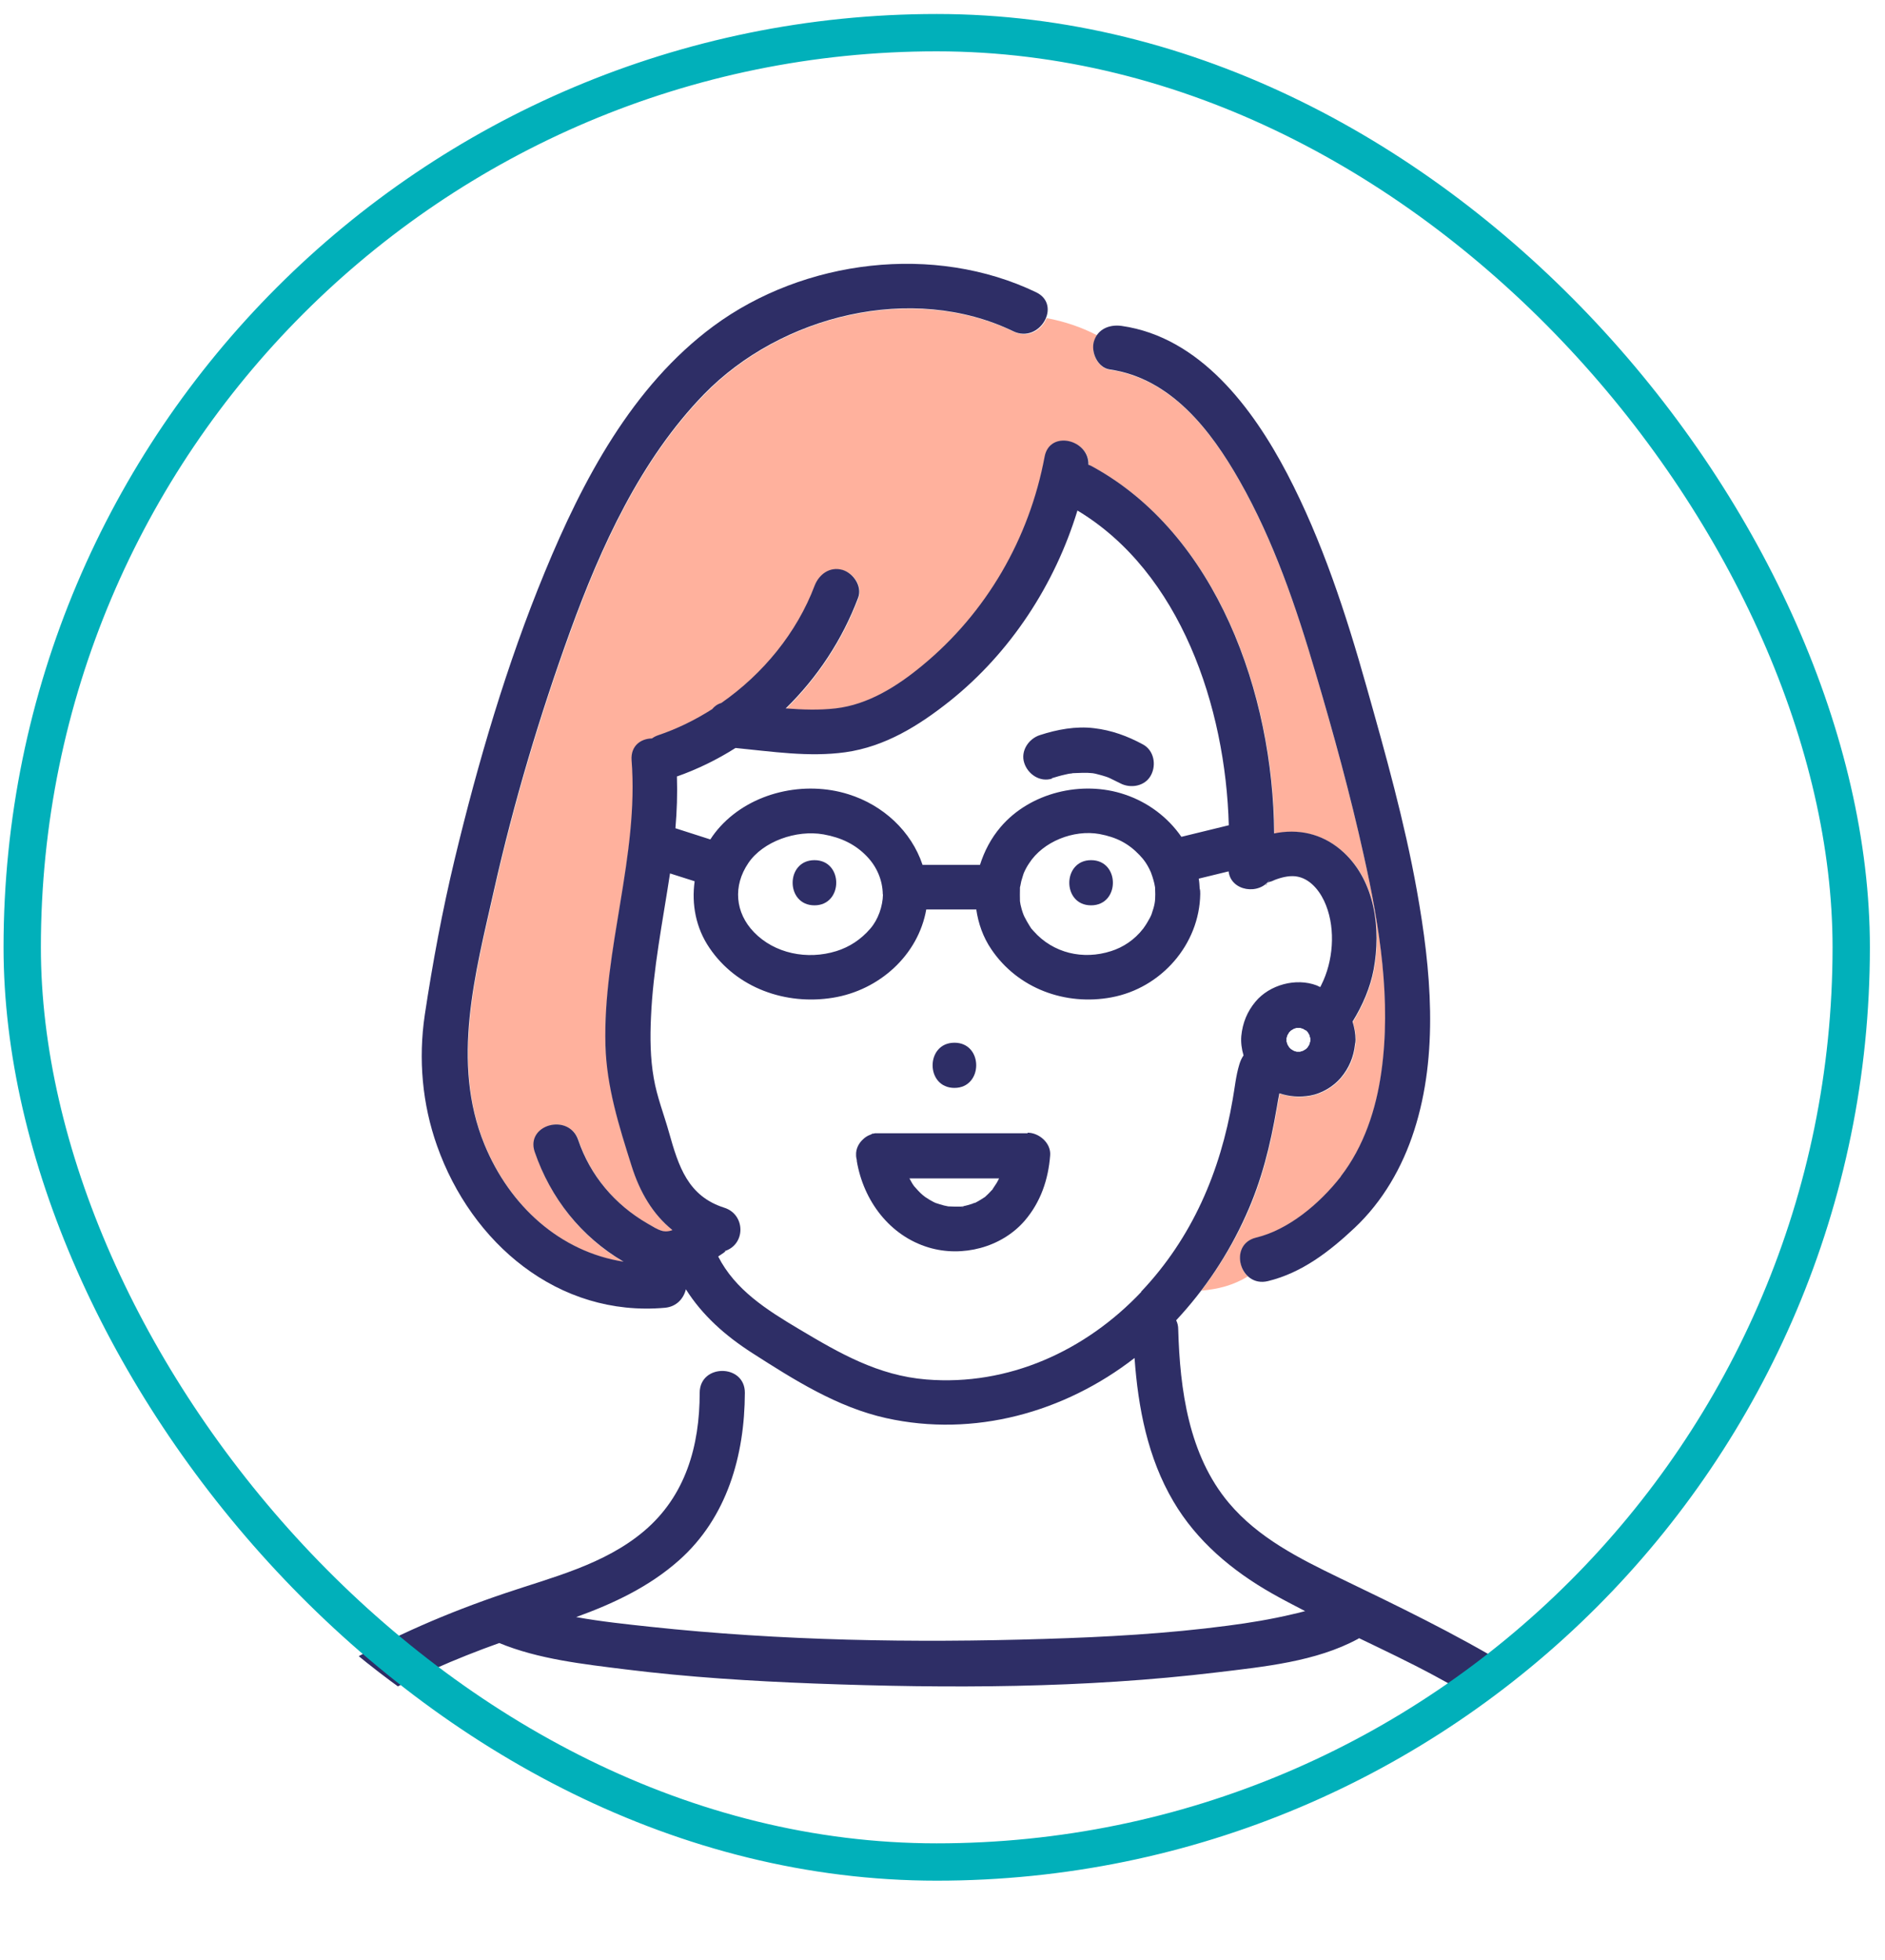 <?xml version="1.0" encoding="UTF-8"?><svg id="_レイヤー_2" xmlns="http://www.w3.org/2000/svg" xmlns:xlink="http://www.w3.org/1999/xlink" viewBox="0 0 101 105"><defs><style>.cls-1,.cls-2,.cls-3{fill:none;}.cls-4{clip-path:url(#clippath);}.cls-5{fill:#fff;}.cls-6{fill:#ffb19d;}.cls-7{fill:#2e2e66;}.cls-8{fill:url(#_新規パターンスウォッチ_2);}.cls-2{stroke:#ffb19d;stroke-width:5px;}.cls-2,.cls-3{stroke-miterlimit:10;}.cls-3{stroke:#01b0ba;stroke-width:2px;}</style><clipPath id="clippath"><circle class="cls-5" cx="50.19" cy="50.75" r="49"/></clipPath><pattern id="_新規パターンスウォッチ_2" x="0" y="0" width="25" height="25" patternTransform="translate(-9638.85 -6260.49) rotate(-45) scale(.32)" patternUnits="userSpaceOnUse" viewBox="0 0 25 25"><g><rect class="cls-1" width="25" height="25"/><rect class="cls-5" x="24.29" y="24.29" width="26.43" height="26.43"/><rect class="cls-5" x="-.71" y="24.29" width="26.43" height="26.43"/><rect class="cls-5" x="-25.71" y="24.29" width="26.43" height="26.43"/><g><rect class="cls-5" x="24.29" y="-.71" width="26.43" height="26.43"/><line class="cls-2" x1="23.61" y1="12.5" x2="51.39" y2="12.5"/></g><g><rect class="cls-5" x="-.71" y="-.71" width="26.43" height="26.43"/><line class="cls-2" x1="-1.39" y1="12.5" x2="26.39" y2="12.5"/></g><g><rect class="cls-5" x="-25.71" y="-.71" width="26.43" height="26.43"/><line class="cls-2" x1="-26.39" y1="12.5" x2="1.39" y2="12.5"/></g><rect class="cls-5" x="24.29" y="-25.71" width="26.43" height="26.43"/><rect class="cls-5" x="-.71" y="-25.71" width="26.43" height="26.43"/><rect class="cls-5" x="-25.71" y="-25.71" width="26.43" height="26.43"/></g></pattern></defs><g id="_コンテンツ"><g><g><circle class="cls-5" cx="50.19" cy="50.75" r="49"/><g class="cls-4"><g><path class="cls-5" d="M44.83,50.96c.7-.22,1.3-.62,1.81-1.2,.42-.48,.67-1.2,.68-1.84-.01-.73-.3-1.46-.85-2.03-.61-.64-1.37-1.01-2.32-1.18-1.47-.26-3.25,.38-4.03,1.53-.84,1.23-.71,2.67,.3,3.71,1.1,1.14,2.85,1.5,4.42,1.01Zm-1.19-4.87c1.56,0,1.55,2.42,0,2.42s-1.55-2.42,0-2.42Z"/><path class="cls-5" d="M36.29,41.59c.03,.93,0,1.85-.08,2.78,.62,.2,1.24,.4,1.87,.6,.16-.24,.34-.48,.54-.7,1.68-1.84,4.51-2.46,6.86-1.72,1.87,.59,3.38,1.98,3.97,3.78h3.08c.23-.73,.59-1.42,1.1-2.02,1.58-1.86,4.37-2.52,6.65-1.75,1.26,.43,2.32,1.23,3.04,2.27,.85-.21,1.69-.41,2.54-.62-.17-6.34-2.59-13.54-8.11-16.86-1.21,3.97-3.59,7.6-6.83,10.2-1.66,1.32-3.47,2.46-5.61,2.75-1.95,.27-3.93-.04-5.88-.23-.97,.61-2.02,1.12-3.12,1.52Zm19.43-2.24c.92-.3,1.93-.48,2.9-.37,.94,.11,1.79,.42,2.62,.87,.59,.32,.73,1.09,.43,1.65-.31,.59-1.1,.73-1.65,.43-.17-.09-.33-.18-.51-.25-.01,0-.03-.01-.04-.02-.07-.03-.14-.05-.2-.08-.16-.06-.32-.11-.49-.14-.08-.02-.16-.04-.24-.05,0,0,0,0-.01,0-.36-.03-.7,0-1.05,0-.04,0-.08,.01-.12,.02-.1,.02-.2,.04-.31,.06-.23,.05-.46,.12-.69,.19-.64,.21-1.29-.24-1.49-.84-.21-.64,.24-1.29,.84-1.49Z"/><path class="cls-5" d="M61.91,47.92s-.02-.36-.01-.36c-.01-.07-.02-.14-.04-.21-.03-.12-.06-.24-.1-.36,0,0-.08-.23-.08-.23-.18-.41-.36-.66-.61-.93-.6-.63-1.24-.96-2.15-1.13-1.39-.25-3.03,.4-3.77,1.57-.1,.16-.2,.33-.28,.51-.01,.04-.05,.13-.05,.15-.03,.1-.06,.2-.09,.3-.02,.08-.04,.16-.05,.25,0,.04-.01,.07-.02,.09,0,.02,0,.05,0,.09,0,.19,0,.39,0,.58,0,.04,0,.05,0,.05,.01,.06,.02,.12,.03,.19,.02,.08,.04,.16,.06,.24,.03,.1,.06,.2,.1,.3,0,.03,.01,.04,.02,.05,0,.02,.02,.03,.03,.06,.08,.17,.18,.32,.27,.48,.11,.18,.07,.12,.23,.3,1.05,1.17,2.64,1.55,4.15,1.06,.63-.2,1.24-.6,1.72-1.21,.02-.03,.13-.19,.13-.19,.06-.09,.11-.18,.16-.27,.04-.08,.09-.17,.13-.25,0-.02,.01-.04,.03-.08,.16-.46,.18-.66,.19-1.04Zm-3.45,.58c-1.56,0-1.55-2.42,0-2.42s1.55,2.42,0,2.42Z"/><path class="cls-5" d="M48.75,63.12c.07,.12,.13,.24,.21,.36,.02,.03,.04,.05,.06,.08,.07,.07,.13,.15,.2,.22,.08,.08,.16,.16,.24,.23,.02,.02,.1,.08,.14,.11,.03,.02,.07,.05,.08,.05,.07,.05,.14,.09,.21,.13,.08,.05,.17,.09,.25,.13,0,0,0,0,0,0,.15,.05,.3,.1,.46,.14,.08,.02,.16,.03,.24,.05,.02,0,.05,0,.05,0,.16,0,.32,.02,.48,.01,.02,0,.07,0,.13,0,0,0,0,0,.02,0,.03,0,.07-.01,.1-.02,.17-.03,.33-.07,.49-.13,.04-.01,.08-.03,.13-.05,.01,0,.02,0,.03,0,.03-.02,.07-.04,.09-.05,.14-.07,.28-.16,.41-.25,0,0,.01,0,.02-.01,0,0,0,0,.01-.01,.06-.06,.12-.11,.18-.17,.07-.07,.13-.14,.2-.21,.01-.01,.03-.03,.04-.04,.09-.15,.2-.29,.28-.44,.02-.04,.05-.09,.07-.14h-4.8Z"/><path class="cls-6" d="M51.63,64.63s-.08,.01-.13,.02c.06,0,.12,0,.13-.02Z"/><path class="cls-5" d="M66.06,58.91c.1-.61,.17-1.25,.35-1.85,.06-.2,.14-.36,.23-.5-.1-.34-.15-.7-.12-1.04,.07-.7,.31-1.3,.76-1.84,.76-.92,2.17-1.29,3.28-.87,.07,.02,.12,.06,.19,.09,.02-.04,.04-.08,.06-.12,.63-1.26,.76-2.94,.25-4.26-.26-.65-.77-1.37-1.49-1.53-.38-.09-.82,.02-1.18,.14-.09,.03-.21,.1-.31,.12-.06,.01-.11,.04-.15,.07-.15,.2-.13,.09,0,0,.04-.05,.08-.11,.14-.21-.57,.9-2.11,.67-2.23-.41-.53,.13-1.06,.26-1.6,.39,.03,.17,.04,.35,.05,.53,.02,.09,.03,.19,.03,.29-.04,2.72-2.1,5.05-4.76,5.54-2.46,.46-5.01-.47-6.43-2.57-.45-.66-.7-1.39-.81-2.14h-2.68c-.43,2.45-2.53,4.33-5,4.73-2.52,.41-5.15-.52-6.61-2.66-.74-1.08-.97-2.36-.8-3.58-.44-.14-.88-.28-1.32-.42-.39,2.57-.91,5.13-1.02,7.71-.05,1.08-.04,2.19,.15,3.26,.18,1,.55,1.94,.82,2.92,.51,1.8,1,3.4,2.96,4.02,1.14,.36,1.16,1.98,0,2.33,.21-.06-.24,.22-.3,.26,0,0-.02,0-.03,.02,.9,1.8,2.59,2.86,4.33,3.89,2.17,1.29,4.24,2.49,6.82,2.7,4.4,.36,8.52-1.54,11.52-4.69,2.74-2.89,4.24-6.43,4.91-10.31Zm-14.91-3.04c1.56,0,1.55,2.42,0,2.42s-1.55-2.42,0-2.42Zm3.75,9.57c-1.24,1.43-3.34,1.97-5.14,1.43-2.09-.63-3.49-2.51-3.85-4.62,0-.02,0-.03,0-.05-.02-.09-.04-.18-.04-.27-.02-.35,.15-.67,.41-.89,.03-.03,.07-.06,.1-.08,.1-.07,.21-.12,.32-.16,.02,0,.03-.02,.05-.03,.02,0,.04,0,.06,0,.03,0,.07-.01,.11-.02,.03,0,.05,0,.08,0,.02,0,.05,0,.07,0h7.99c.61,0,1.26,.56,1.21,1.21-.1,1.31-.51,2.51-1.37,3.51Z"/><path class="cls-6" d="M54.32,17.77c-5.44-2.62-12.47-.86-16.58,3.37-3.4,3.49-5.53,8.17-7.17,12.7-1.63,4.5-3.03,9.18-4.08,13.86-1,4.45-2.32,9.24-.51,13.64,1.36,3.3,4.06,5.74,7.45,6.27-2.27-1.32-3.91-3.4-4.76-5.88-.5-1.48,1.83-2.11,2.33-.64,.65,1.92,1.97,3.48,3.72,4.48,.6,.34,.85,.51,1.33,.35-1.04-.85-1.74-2.01-2.19-3.44-.67-2.12-1.34-4.23-1.4-6.47-.15-5.13,1.79-10.14,1.4-15.27-.06-.76,.49-1.14,1.09-1.16,.1-.07,.21-.13,.33-.17,1.02-.34,1.99-.82,2.9-1.4,.12-.16,.28-.27,.49-.33,2.24-1.56,4.05-3.77,5-6.29,.23-.61,.81-1.03,1.49-.84,.59,.16,1.07,.87,.84,1.49-.85,2.26-2.19,4.28-3.88,5.93,.89,.08,1.79,.11,2.67,0,1.75-.2,3.3-1.19,4.64-2.29,3.45-2.84,5.74-6.81,6.56-11.19,.27-1.45,2.39-.93,2.35,.43,.05,.02,.1,.04,.15,.06,6.74,3.64,9.75,12.25,9.8,19.69,.07-.01,.14-.03,.21-.04,1.32-.22,2.54,.15,3.52,1.06,1.69,1.56,2,4.11,1.6,6.27-.18,.96-.59,1.92-1.13,2.79,.1,.31,.16,.65,.16,.97,0,.09,0,.17-.03,.26-.06,.66-.32,1.27-.76,1.78-.4,.47-1.02,.84-1.63,.95-.58,.1-1.12,.06-1.66-.12-.05,.26-.09,.51-.14,.77-.35,2.03-.8,3.88-1.66,5.78-.64,1.41-1.45,2.75-2.4,4,.92-.08,1.72-.29,2.49-.76-.61-.58-.61-1.8,.44-2.06,1.71-.41,3.38-1.78,4.55-3.28,1.24-1.59,1.88-3.59,2.17-5.57,.55-3.85-.09-7.83-.93-11.59-.73-3.3-1.64-6.57-2.59-9.81-1.04-3.53-2.25-7.07-4.07-10.29-1.54-2.71-3.69-5.5-6.97-5.97-.64-.09-1.01-.92-.84-1.49,.04-.14,.11-.24,.18-.35-.84-.44-1.76-.75-2.72-.93-.24,.62-.97,1.11-1.75,.73Z"/><path class="cls-5" d="M39.92,74.64c0,3.36-.95,6.69-3.53,8.98-1.6,1.42-3.52,2.33-5.51,3.04,1.32,.24,2.67,.38,3.97,.52,7,.76,14.11,.88,21.14,.65,3.28-.1,6.56-.28,9.81-.71,1.16-.15,2.31-.34,3.45-.61,.24-.06,.47-.11,.69-.17-.6-.31-1.19-.62-1.78-.95-2.13-1.21-4.03-2.8-5.28-4.93-1.37-2.32-1.89-5.01-2.08-7.68-3.75,2.91-8.6,4.27-13.31,3.22-2.62-.58-4.95-2.06-7.18-3.49-.83-.53-1.58-1.14-2.24-1.8v2.93c.71-.4,1.86-.07,1.85,1Z"/><path class="cls-8" d="M85.13,95.3c-2.48-2.2-5.34-3.95-8.26-5.51-1.32-.71-2.67-1.35-4.02-2-.02,.01-.04,.03-.06,.04-2.25,1.22-5.05,1.49-7.54,1.79-7.13,.86-14.41,.87-21.57,.6-3.39-.13-6.78-.34-10.15-.76-2.24-.28-4.64-.54-6.75-1.41-2.35,.84-4.65,1.84-6.83,3.07-5.3,2.99-9.56,7.33-11.97,12.88H91.41c-1.39-3.36-3.55-6.28-6.28-8.7Z"/><path class="cls-7" d="M56.36,41.69c.23-.07,.46-.14,.69-.19,.1-.02,.2-.05,.31-.06,.04,0,.08-.01,.12-.02,.35-.01,.7-.04,1.05,0,0,0,.01,0,.01,0,.08,.01,.16,.03,.24,.05,.17,.04,.33,.09,.49,.14,.06,.02,.14,.05,.2,.08,.01,0,.03,.01,.04,.02,.17,.08,.34,.17,.51,.25,.56,.3,1.34,.16,1.65-.43,.3-.56,.16-1.33-.43-1.65-.83-.45-1.68-.76-2.62-.87-.97-.12-1.98,.07-2.9,.37-.6,.19-1.05,.85-.84,1.49,.19,.6,.84,1.05,1.49,.84Z"/><path class="cls-7" d="M58.46,46.08c-1.55,0-1.56,2.42,0,2.42s1.56-2.42,0-2.42Z"/><path class="cls-7" d="M51.14,58.28c1.55,0,1.56-2.42,0-2.42s-1.56,2.42,0,2.42Z"/><path class="cls-7" d="M43.64,48.5c1.55,0,1.56-2.42,0-2.42s-1.56,2.42,0,2.42Z"/><path class="cls-7" d="M80.85,89.26c-2.92-1.76-5.99-3.24-9.06-4.72-2.17-1.05-4.37-2.15-5.95-4.03-2.15-2.56-2.62-6.07-2.71-9.3,0-.18-.04-.34-.11-.48,1.54-1.65,2.81-3.56,3.73-5.61,.86-1.9,1.31-3.75,1.66-5.78,.04-.26,.09-.51,.14-.77,.54,.18,1.08,.22,1.66,.12,.61-.11,1.23-.48,1.63-.95,.44-.52,.69-1.12,.76-1.78,.02-.08,.03-.17,.03-.26,0-.32-.06-.65-.16-.97,.54-.87,.95-1.83,1.13-2.79,.4-2.16,.09-4.7-1.6-6.27-.98-.91-2.2-1.27-3.52-1.06-.07,.01-.14,.03-.21,.04-.05-7.44-3.06-16.05-9.8-19.69-.05-.03-.1-.04-.15-.06,.04-1.36-2.08-1.88-2.35-.43-.82,4.38-3.11,8.35-6.56,11.19-1.33,1.1-2.89,2.09-4.64,2.29-.88,.1-1.77,.07-2.67,0,1.69-1.65,3.03-3.67,3.88-5.93,.23-.61-.26-1.32-.84-1.49-.68-.19-1.25,.23-1.49,.84-.95,2.52-2.76,4.73-5,6.29-.21,.06-.37,.18-.49,.33-.91,.58-1.89,1.06-2.9,1.4-.12,.04-.23,.1-.33,.17-.59,.01-1.14,.39-1.09,1.16,.4,5.12-1.54,10.14-1.4,15.27,.06,2.24,.73,4.35,1.4,6.47,.45,1.43,1.15,2.6,2.19,3.44-.48,.17-.73,0-1.33-.35-1.75-1.01-3.07-2.56-3.72-4.48-.5-1.46-2.83-.83-2.33,.64,.85,2.48,2.49,4.55,4.76,5.88-3.39-.53-6.09-2.97-7.45-6.27-1.81-4.41-.49-9.19,.51-13.64,1.05-4.68,2.45-9.36,4.08-13.86,1.64-4.52,3.77-9.2,7.17-12.7,4.12-4.23,11.15-5.99,16.58-3.37,1.39,.67,2.62-1.41,1.22-2.09-5.45-2.62-12.44-1.77-17.29,1.81-4.36,3.22-7.02,8.28-9.04,13.18-2.04,4.94-3.58,10.19-4.83,15.39-.66,2.75-1.18,5.54-1.6,8.33-.35,2.36-.14,4.77,.66,7.02,1.84,5.2,6.48,9.18,12.21,8.67,.63-.06,1-.5,1.12-.99,.88,1.39,2.1,2.48,3.55,3.41,2.23,1.43,4.56,2.91,7.18,3.49,4.71,1.05,9.56-.31,13.31-3.22,.19,2.67,.71,5.36,2.08,7.68,1.25,2.13,3.15,3.72,5.28,4.93,.58,.33,1.18,.64,1.78,.95-.22,.06-.45,.12-.69,.17-1.14,.27-2.29,.46-3.45,.61-3.25,.43-6.54,.61-9.81,.71-7.04,.22-14.14,.1-21.14-.65-1.3-.14-2.64-.28-3.97-.52,1.99-.72,3.91-1.62,5.51-3.04,2.58-2.29,3.52-5.62,3.53-8.98,0-1.55-2.41-1.56-2.42,0,0,2.84-.75,5.53-2.99,7.42-2.12,1.79-4.89,2.46-7.46,3.33-6.06,2.05-11.96,5.1-16.32,9.88-2.33,2.56-4.1,5.52-5.37,8.73h2.6c2.41-5.55,6.67-9.89,11.97-12.88,2.18-1.23,4.48-2.23,6.83-3.07,2.11,.87,4.51,1.13,6.75,1.41,3.37,.42,6.76,.63,10.15,.76,7.17,.27,14.44,.26,21.57-.6,2.49-.3,5.29-.57,7.54-1.79,.02-.01,.04-.03,.06-.04,1.35,.65,2.7,1.29,4.02,2,2.92,1.57,5.78,3.31,8.26,5.51,2.72,2.42,4.88,5.34,6.28,8.7h2.59c-2.46-6.49-7.28-11.2-13.15-14.74Zm-10.64-33.52c-.02,.07-.04,.15-.06,.22-.03,.05-.06,.1-.09,.15-.03,.03-.06,.06-.09,.09-.05,.03-.1,.06-.15,.09-.05,.02-.11,.03-.16,.05-.06,0-.12,0-.18,0-.06-.01-.11-.03-.16-.05-.05-.03-.1-.06-.15-.09-.03-.03-.06-.06-.09-.09-.03-.05-.06-.1-.09-.15-.02-.05-.03-.11-.05-.16,0-.06,0-.12,0-.18,.01-.06,.03-.11,.05-.16,.03-.05,.06-.1,.09-.15,.03-.03,.06-.06,.09-.09,.05-.03,.1-.06,.15-.09,.05-.02,.11-.03,.16-.05,.06,0,.12,0,.18,0,.06,.01,.11,.03,.16,.05,.05,.03,.1,.06,.15,.09,.03,.03,.06,.06,.09,.09,.03,.05,.06,.1,.09,.15,.02,.07,.05,.14,.06,.22,0,.01,0,.02,0,.04,0,.01,0,.02,0,.04Zm-33.92-14.15c1.1-.39,2.14-.9,3.12-1.52,1.95,.19,3.93,.5,5.88,.23,2.14-.3,3.95-1.43,5.61-2.75,3.24-2.59,5.62-6.23,6.83-10.2,5.52,3.31,7.94,10.52,8.11,16.86-.85,.21-1.69,.41-2.54,.62-.72-1.04-1.78-1.85-3.04-2.27-2.28-.77-5.07-.11-6.65,1.75-.51,.6-.87,1.29-1.1,2.02h-3.08c-.6-1.8-2.11-3.2-3.97-3.78-2.35-.74-5.17-.12-6.86,1.72-.2,.22-.38,.45-.54,.7-.62-.2-1.24-.4-1.87-.6,.08-.92,.11-1.85,.08-2.78Zm25.61,6.32c0,.38-.03,.58-.19,1.04-.01,.04-.02,.06-.03,.08-.04,.09-.08,.17-.13,.25-.05,.09-.1,.18-.16,.27,0,0-.11,.16-.13,.19-.48,.62-1.09,1.01-1.72,1.21-1.51,.49-3.11,.11-4.15-1.06-.16-.18-.12-.12-.23-.3-.1-.16-.19-.32-.27-.48-.01-.03-.02-.04-.03-.06,0,0,0-.02-.02-.05-.04-.1-.07-.2-.1-.3-.02-.08-.04-.16-.06-.24-.01-.06-.02-.12-.03-.19,0,0,0-.02,0-.05-.01-.19,0-.39,0-.58,0-.04,0-.07,0-.09,0-.02,.01-.05,.02-.09,.02-.08,.03-.16,.05-.25,.03-.1,.06-.2,.09-.3,0-.02,.04-.11,.05-.15,.08-.18,.17-.35,.28-.51,.74-1.16,2.38-1.82,3.77-1.57,.91,.17,1.55,.5,2.15,1.13,.25,.26,.43,.52,.61,.93,0,0,.08,.23,.08,.23,.04,.12,.07,.24,.1,.36,.01,.07,.03,.14,.04,.21,0,0,.01,.32,.01,.36Zm-14.59,0c-.01,.64-.26,1.36-.68,1.84-.5,.58-1.11,.98-1.81,1.2-1.57,.49-3.32,.13-4.42-1.01-1.01-1.04-1.14-2.48-.3-3.71,.78-1.15,2.56-1.79,4.03-1.53,.95,.17,1.71,.54,2.32,1.18,.55,.57,.84,1.3,.85,2.03Zm13.84,21.3c-2.99,3.16-7.12,5.05-11.52,4.69-2.58-.21-4.64-1.4-6.82-2.7-1.73-1.03-3.42-2.1-4.33-3.89,0,0,.02,0,.03-.02,.06-.04,.51-.32,.3-.26,1.16-.35,1.14-1.97,0-2.33-1.95-.62-2.45-2.21-2.96-4.02-.27-.97-.65-1.92-.82-2.92-.19-1.07-.2-2.18-.15-3.26,.11-2.58,.63-5.14,1.02-7.71,.44,.14,.88,.28,1.32,.42-.17,1.23,.06,2.5,.8,3.58,1.46,2.15,4.09,3.07,6.61,2.66,2.48-.4,4.57-2.28,5-4.73h2.68c.11,.75,.36,1.48,.81,2.14,1.42,2.1,3.97,3.03,6.43,2.57,2.66-.49,4.72-2.83,4.76-5.54,0-.1,0-.2-.03-.29-.01-.18-.02-.36-.05-.53,.53-.13,1.06-.26,1.6-.39,.12,1.07,1.66,1.3,2.23,.41-.06,.1-.11,.16-.14,.21,.04-.03,.09-.06,.15-.07,.1-.02,.21-.09,.31-.12,.36-.13,.8-.23,1.18-.14,.73,.16,1.24,.88,1.49,1.53,.52,1.32,.38,3.01-.25,4.26-.02,.04-.04,.08-.06,.12-.06-.03-.12-.06-.19-.09-1.11-.42-2.52-.04-3.28,.87-.45,.54-.69,1.14-.76,1.84-.03,.34,.02,.7,.12,1.04-.09,.13-.17,.29-.23,.5-.18,.59-.24,1.24-.35,1.85-.66,3.87-2.17,7.42-4.91,10.31Z"/><path class="cls-7" d="M71.85,63.02c-1.17,1.5-2.84,2.87-4.55,3.28-1.51,.37-.87,2.7,.64,2.33,1.81-.44,3.29-1.58,4.64-2.85,1.51-1.42,2.56-3.25,3.19-5.21,1.33-4.12,.9-8.66,.15-12.85-.66-3.69-1.68-7.32-2.7-10.93-1.1-3.9-2.37-7.81-4.25-11.41-1.84-3.51-4.67-7.32-8.87-7.92-.65-.09-1.29,.16-1.49,.84-.16,.57,.2,1.39,.84,1.49,3.29,.47,5.43,3.26,6.97,5.97,1.83,3.22,3.03,6.76,4.07,10.29,.96,3.24,1.86,6.51,2.59,9.81,.84,3.76,1.48,7.74,.93,11.59-.28,1.98-.93,3.97-2.17,5.57Z"/><path class="cls-7" d="M67.92,47.32c-.13,.09-.15,.2,0,0h0Z"/><path class="cls-5" d="M69.97,55.21s-.1-.06-.15-.09c-.05-.02-.11-.03-.16-.05-.06,0-.12,0-.18,0-.06,.01-.11,.03-.16,.05-.05,.03-.1,.06-.15,.09-.03,.03-.06,.06-.09,.09-.03,.05-.06,.1-.09,.15-.02,.05-.03,.11-.05,.16,0,.06,0,.12,0,.18,.01,.06,.03,.11,.05,.16,.03,.05,.06,.1,.09,.15,.03,.03,.06,.06,.09,.09,.05,.03,.1,.06,.15,.09,.05,.02,.11,.03,.16,.05,.06,0,.12,0,.18,0,.06-.01,.11-.03,.16-.05,.05-.03,.1-.06,.15-.09,.03-.03,.06-.06,.09-.09,.03-.05,.06-.1,.09-.15,.02-.07,.05-.14,.06-.22,0-.01,0-.02,0-.04,0-.01,0-.02,0-.04-.02-.07-.04-.15-.06-.22-.03-.05-.06-.1-.09-.15-.03-.03-.06-.06-.09-.09Z"/><path class="cls-7" d="M55.06,60.71h-7.99s-.05,0-.07,0c-.03,0-.05,0-.08,0-.04,0-.07,0-.11,.02-.02,0-.04,0-.06,0-.02,0-.03,.02-.05,.03-.11,.04-.22,.09-.32,.16-.04,.03-.07,.05-.1,.08-.26,.22-.43,.54-.41,.89,0,.09,.02,.18,.04,.27,0,.02,0,.03,0,.05,.36,2.11,1.75,3.99,3.85,4.62,1.8,.54,3.9,0,5.14-1.43,.86-1,1.27-2.21,1.37-3.51,.05-.65-.59-1.21-1.21-1.21Zm-3.56,3.94c.05-.01,.13-.03,.13-.02-.01,.02-.07,.02-.13,.02Zm1.7-.95s-.02,.03-.04,.04c-.07,.07-.13,.14-.2,.21-.06,.06-.12,.11-.18,.17,0,0,0,0-.01,.01,0,0,0,0-.02,.01-.13,.09-.27,.17-.41,.25-.02,0-.05,.03-.09,.05,0,0-.02,0-.03,0-.04,.01-.09,.03-.13,.05-.16,.05-.32,.1-.49,.13-.03,0-.07,.01-.1,.02-.02,0-.01,0-.02,0-.06,0-.11,0-.13,0-.16,0-.32,0-.48-.01,0,0-.03,0-.05,0-.08-.02-.16-.03-.24-.05-.16-.04-.3-.09-.46-.14,0,0,0,0,0,0-.08-.04-.17-.08-.25-.13-.07-.04-.14-.08-.21-.13-.01,0-.04-.03-.08-.05-.04-.03-.12-.09-.14-.11-.08-.07-.17-.15-.24-.23-.07-.07-.13-.15-.2-.22-.02-.03-.04-.05-.06-.08-.08-.11-.14-.24-.21-.36h4.8s-.04,.09-.07,.14c-.08,.16-.19,.29-.28,.44Z"/></g></g></g><rect class="cls-3" x="1.19" y="1.75" width="98" height="98" rx="49" ry="49"/><rect id="_スライス_" class="cls-1" width="101" height="105"/></g></g></svg>